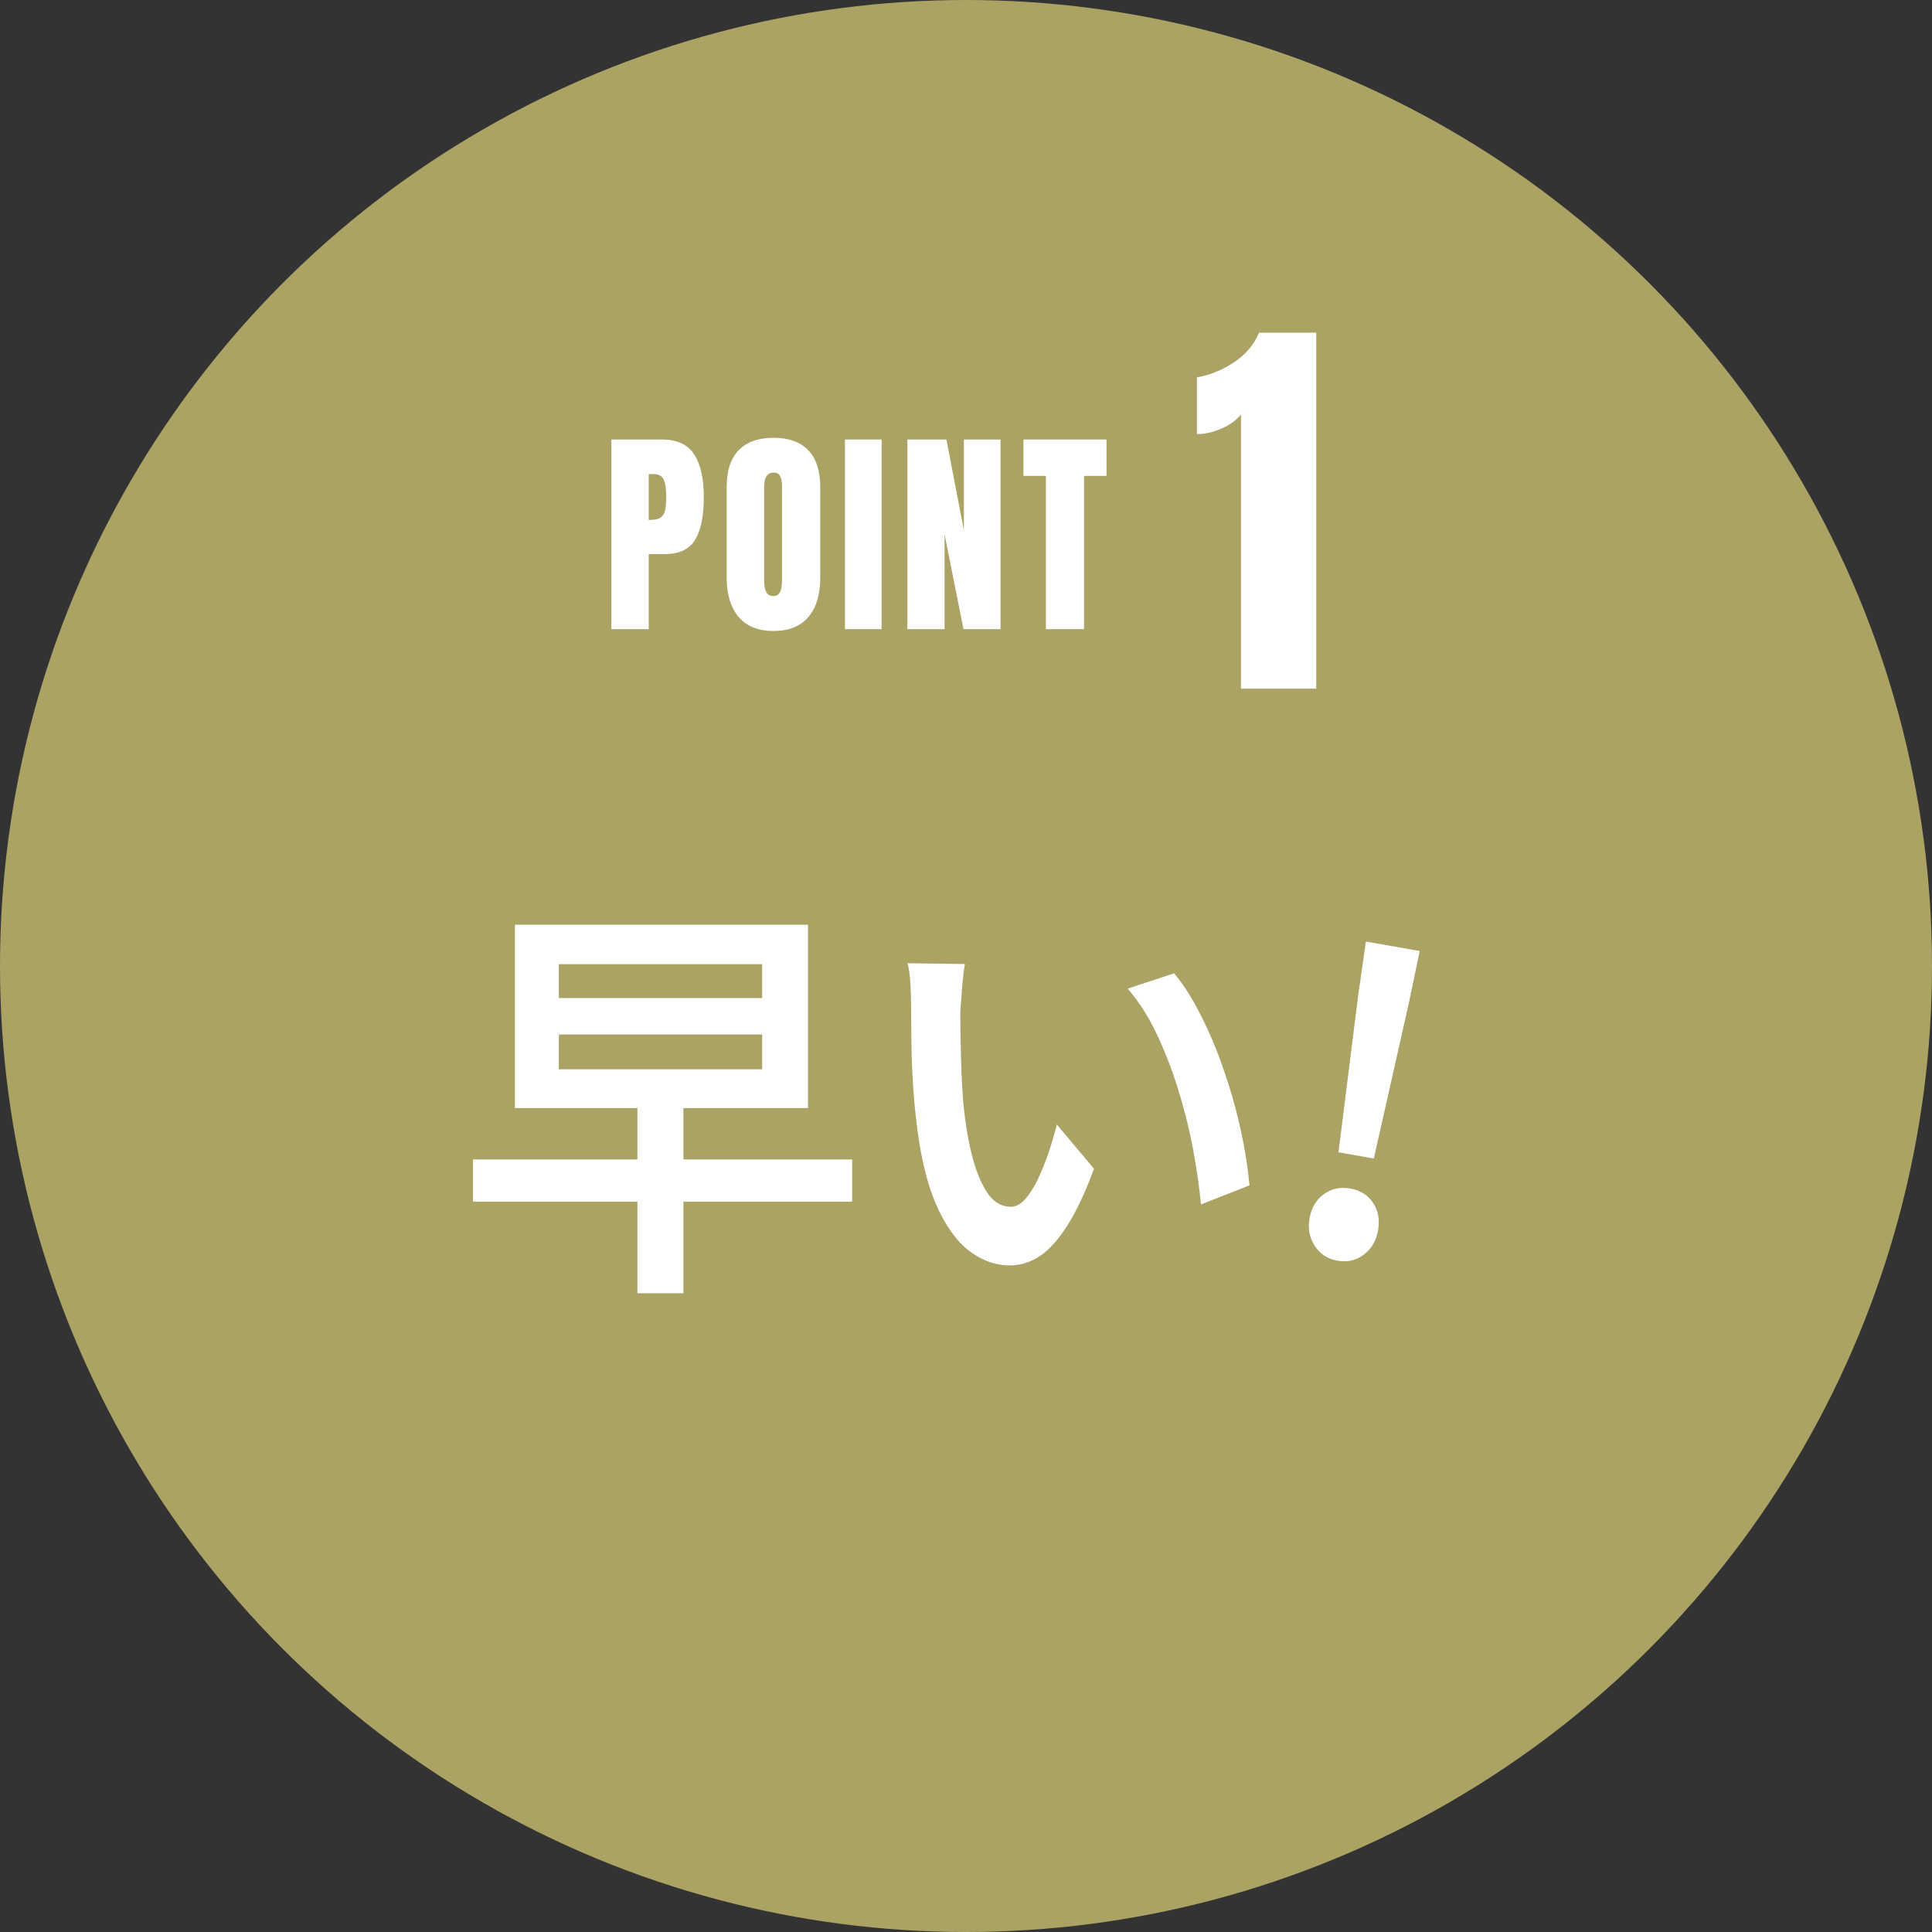 <?xml version="1.0" encoding="UTF-8"?><svg id="b" xmlns="http://www.w3.org/2000/svg" viewBox="0 0 147 147"><rect x="0" y="0" width="147" height="147" fill="#333333" stroke="none"/><defs><style>.d{fill:#fff;}.e{fill:#aba364;}</style></defs><g id="c"><circle class="e" cx="73.5" cy="73.5" r="73.5"/><path class="d" d="M35.99,88.22h28.85v3.21h-28.85v-3.21ZM39.18,70.36h22.3v13.95h-22.3v-13.95ZM42.52,73.36v2.58h15.47v-2.58h-15.47ZM42.52,78.71v2.65h15.47v-2.65h-15.47ZM48.5,83.91h3.5v14.49h-3.5v-14.49Z"/><path class="d" d="M73.42,73.33c-.06.34-.12.73-.16,1.18-.04.45-.08.9-.11,1.34-.03.44-.06.81-.08,1.1,0,.67,0,1.39.02,2.16s.03,1.55.06,2.35c.03.8.08,1.6.14,2.39.15,1.58.38,2.96.69,4.16.32,1.2.71,2.13,1.18,2.8.47.67,1.06,1.01,1.75,1.01.38,0,.74-.19,1.09-.58s.67-.9.98-1.54c.3-.64.58-1.32.82-2.05.24-.72.45-1.42.61-2.09l2.83,3.37c-.67,1.81-1.35,3.24-2.03,4.32-.68,1.07-1.38,1.84-2.09,2.32-.71.47-1.47.71-2.27.71-1.11,0-2.16-.37-3.13-1.12s-1.82-1.95-2.54-3.62c-.71-1.67-1.22-3.9-1.51-6.69-.11-.94-.18-1.95-.24-3.02s-.08-2.09-.09-3.06c-.01-.97-.02-1.76-.02-2.39,0-.42-.02-.92-.05-1.51-.03-.59-.1-1.11-.21-1.58l4.35.06ZM89.36,74.08c.59.71,1.16,1.58,1.7,2.58s1.04,2.09,1.5,3.24c.45,1.16.85,2.34,1.2,3.54.35,1.21.63,2.39.85,3.54.22,1.16.37,2.23.46,3.21l-3.69,1.45c-.13-1.32-.33-2.74-.61-4.24-.28-1.5-.66-3-1.12-4.49-.46-1.49-1.01-2.9-1.64-4.24-.63-1.33-1.37-2.48-2.21-3.45l3.56-1.17Z"/><path class="d" d="M101.76,95.92c-.74-.13-1.32-.5-1.72-1.12-.4-.61-.54-1.31-.4-2.1.14-.81.51-1.42,1.09-1.84.59-.42,1.25-.56,2-.43.77.13,1.35.5,1.74,1.09.4.59.52,1.29.38,2.1-.14.79-.5,1.4-1.08,1.84-.58.44-1.25.6-2.02.46ZM101.84,87.68l1.51-12.02.58-4.02,4.09.72-.83,3.98-2.66,11.81-2.7-.48Z"/><path class="d" d="M94.41,31.55c-.36.44-.86.8-1.5,1.07-.64.27-1.25.41-1.84.41v-4.32c.92-.15,1.84-.51,2.76-1.1.91-.59,1.57-1.35,1.97-2.3h4.35v27.09h-5.73v-20.85Z"/><path class="d" d="M46.53,33.44h3.81c1.15,0,1.98.37,2.47,1.12.49.75.74,1.83.74,3.27s-.22,2.51-.66,3.24c-.44.73-1.22,1.09-2.35,1.09h-1.18v5.71h-2.84v-14.43ZM49.53,39.55c.35,0,.6-.06.76-.19.16-.13.27-.31.32-.55.05-.24.08-.59.08-1.03,0-.61-.07-1.04-.2-1.31-.13-.27-.4-.4-.81-.4h-.32v3.49h.17Z"/><path class="d" d="M56.2,46.94c-.6-.71-.91-1.71-.91-3v-6.87c0-1.24.3-2.18.91-2.81.61-.63,1.49-.95,2.65-.95s2.05.32,2.65.95c.61.63.91,1.57.91,2.81v6.87c0,1.3-.3,2.3-.91,3.01-.6.71-1.49,1.06-2.65,1.06s-2.05-.36-2.65-1.07ZM59.37,45.01c.09-.22.13-.54.13-.94v-7.06c0-.31-.04-.57-.13-.76s-.25-.29-.51-.29c-.48,0-.72.36-.72,1.09v7.04c0,.41.05.73.15.94.1.21.29.32.55.32s.43-.11.52-.34Z"/><path class="d" d="M64.29,47.87v-14.43h2.79v14.43h-2.79Z"/><path class="d" d="M69.04,47.87v-14.43h2.97l1.33,6.91v-6.91h2.79v14.43h-2.82l-1.44-7.22v7.22h-2.82Z"/><path class="d" d="M79.58,47.87v-11.66h-1.71v-2.77h6.32v2.77h-1.71v11.66h-2.89Z"/></g></svg>